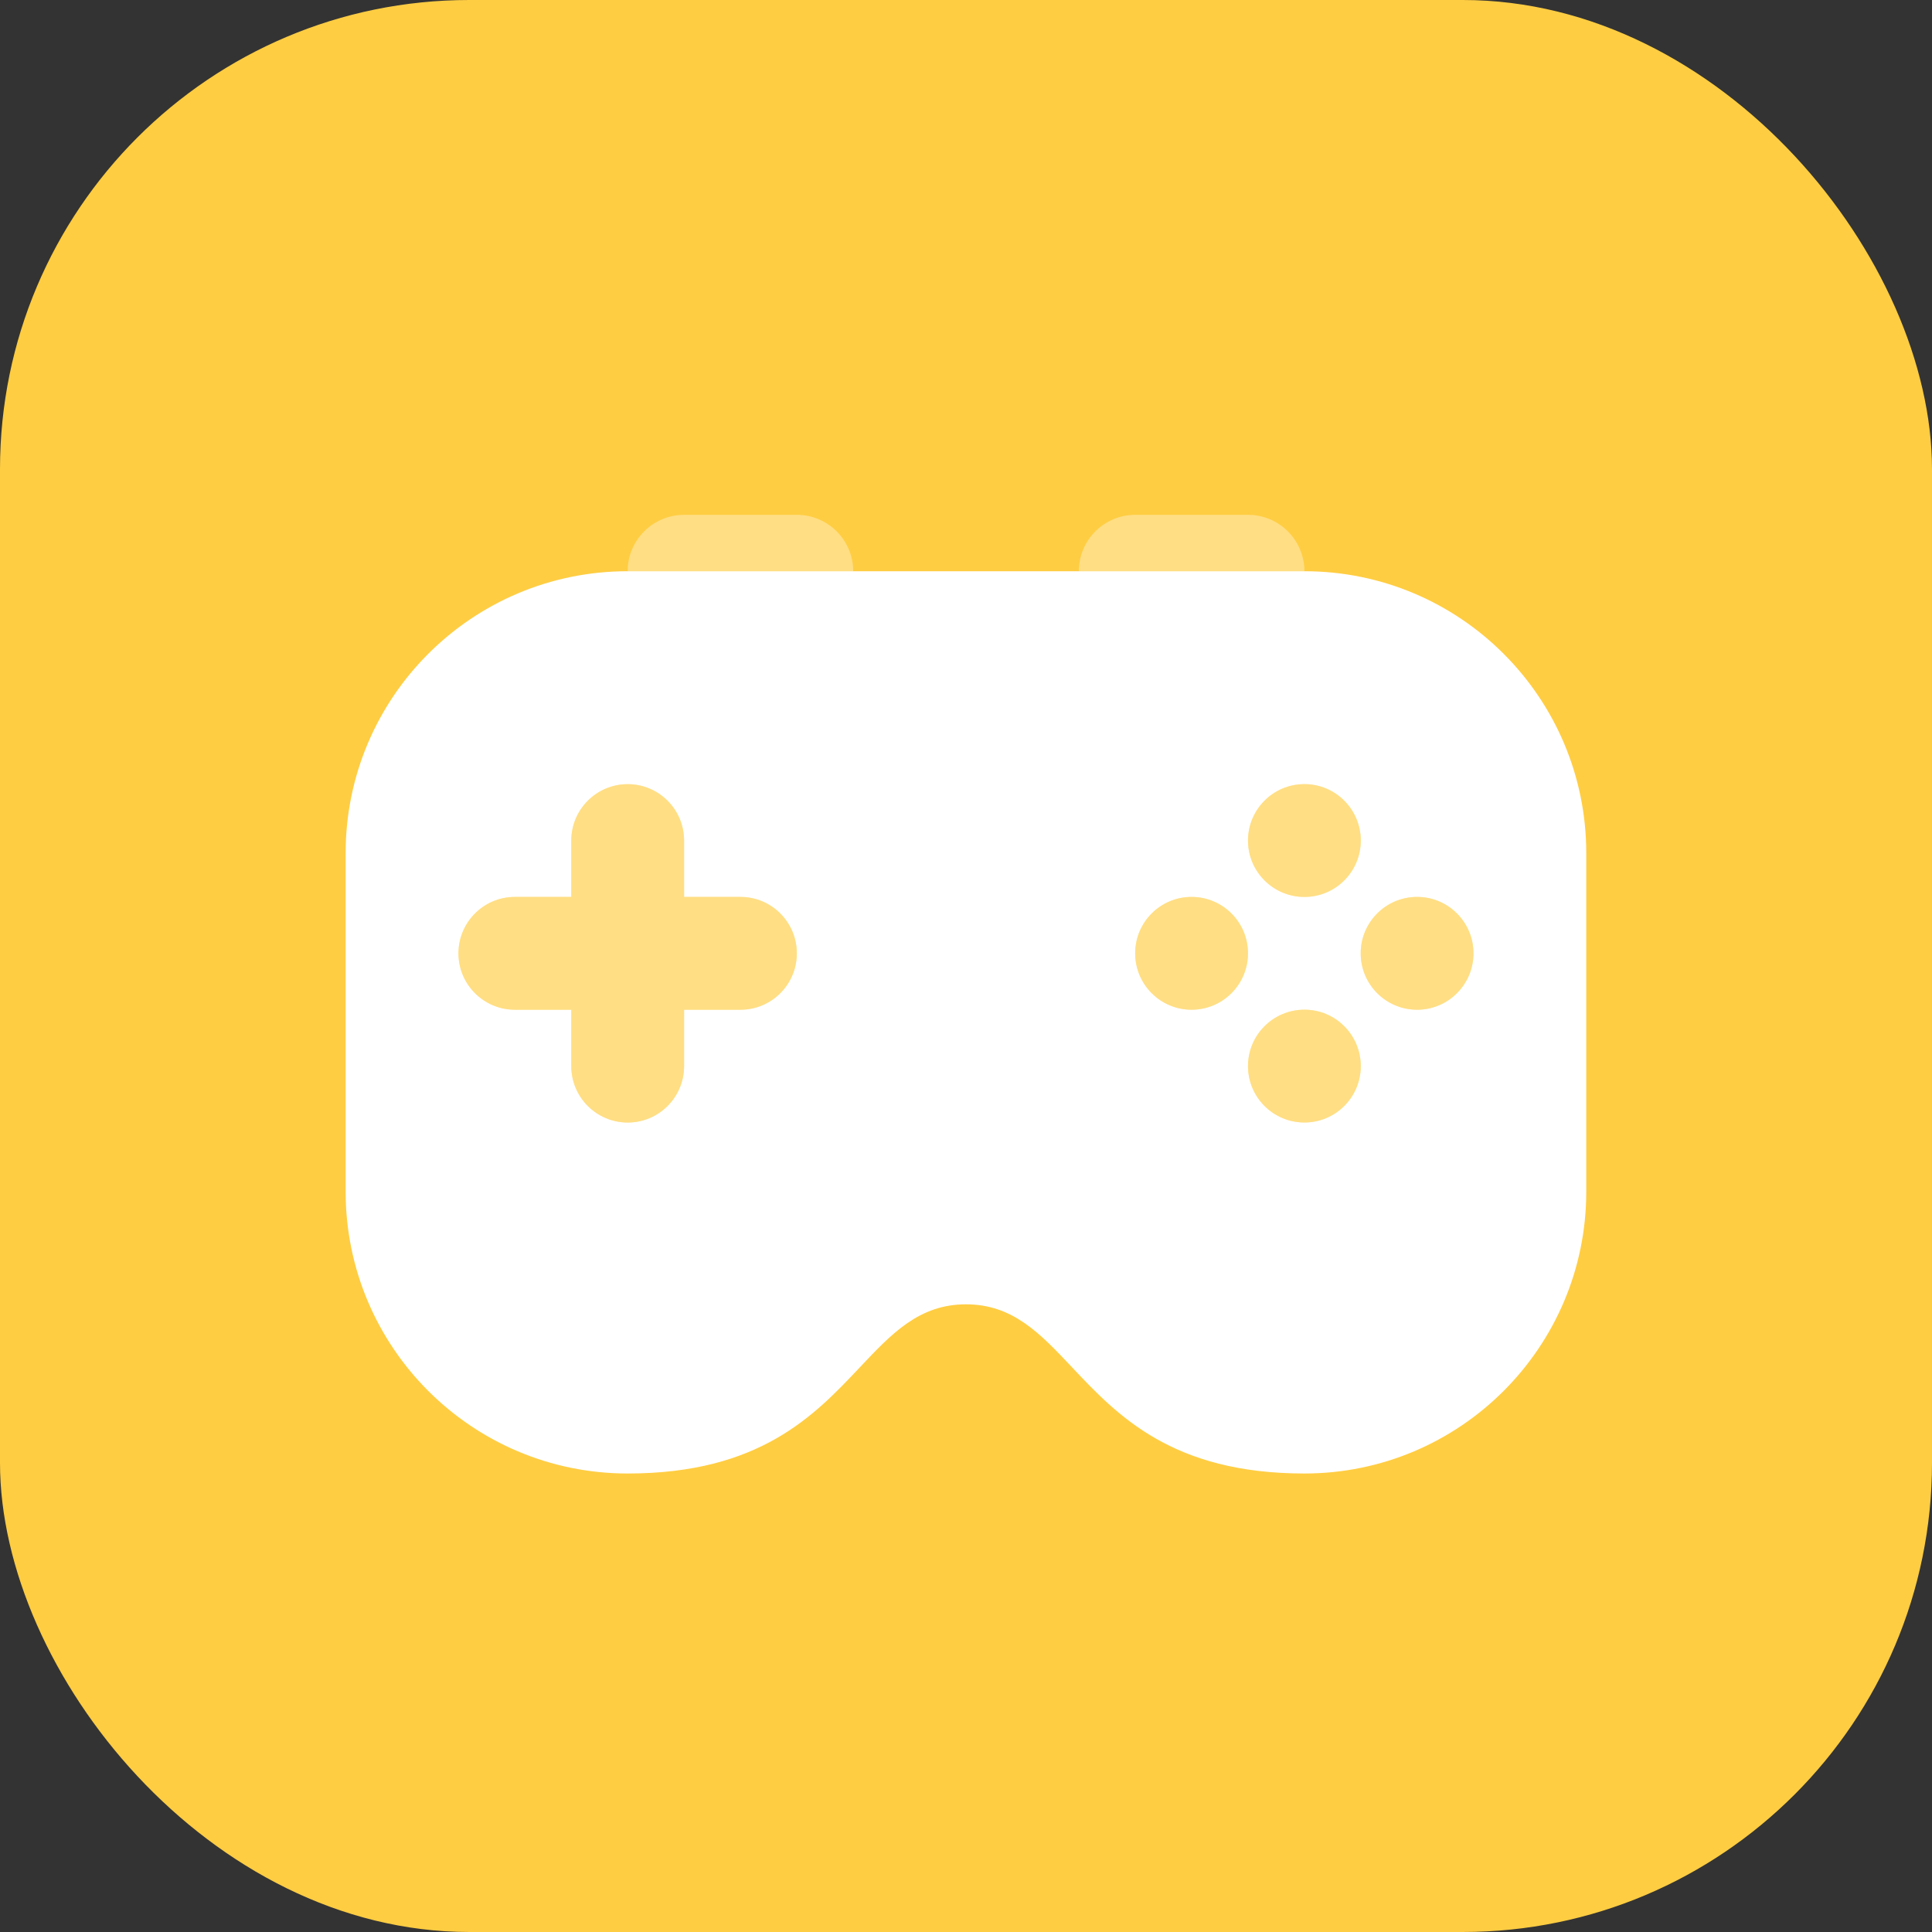 <svg width="60" height="60" viewBox="0 0 60 60" fill="none" xmlns="http://www.w3.org/2000/svg">
<rect x="0" y="0" width="60" height="60" fill="#333333" stroke="none"/>
<rect width="60" height="60" rx="14.573" fill="#FFCD42"/>
<path opacity="0.35" d="M21.245 31.357V33.109C21.245 34.075 20.46 34.86 19.494 34.86C18.527 34.86 17.742 34.075 17.742 33.109V31.357H15.99C15.023 31.357 14.238 30.573 14.238 29.606C14.238 28.639 15.023 27.855 15.99 27.855H17.742V26.103C17.742 25.137 18.527 24.352 19.494 24.352C20.46 24.352 21.245 25.137 21.245 26.103V27.855H22.995C23.962 27.855 24.746 28.639 24.746 29.606C24.746 30.573 23.962 31.357 22.995 31.357H21.245Z" fill="white"/>
<path fill-rule="evenodd" clip-rule="evenodd" d="M19.491 17.74H40.507C45.342 17.74 49.263 21.661 49.263 26.497V37.005C49.263 41.84 45.342 45.761 40.507 45.761C36.403 45.761 34.703 43.958 33.295 42.465C32.3 41.409 31.45 40.507 29.999 40.507C28.548 40.507 27.698 41.409 26.702 42.465C25.294 43.958 23.595 45.761 19.491 45.761C14.656 45.761 10.734 41.84 10.734 37.005V26.497C10.734 21.661 14.656 17.74 19.491 17.74ZM40.509 27.855C41.476 27.855 42.26 27.071 42.26 26.104C42.26 25.137 41.476 24.352 40.509 24.352C39.542 24.352 38.758 25.137 38.758 26.104C38.758 27.071 39.542 27.855 40.509 27.855ZM21.245 31.358V33.11C21.245 34.076 20.46 34.861 19.494 34.861C18.527 34.861 17.742 34.076 17.742 33.11V31.358H15.99C15.023 31.358 14.238 30.573 14.238 29.607C14.238 28.64 15.023 27.855 15.99 27.855H17.742V26.104C17.742 25.138 18.527 24.353 19.494 24.353C20.46 24.353 21.245 25.138 21.245 26.104V27.855H22.995C23.962 27.855 24.746 28.64 24.746 29.607C24.746 30.573 23.962 31.358 22.995 31.358H21.245ZM40.509 34.86C41.476 34.86 42.26 34.076 42.26 33.109C42.26 32.142 41.476 31.357 40.509 31.357C39.542 31.357 38.758 32.142 38.758 33.109C38.758 34.076 39.542 34.86 40.509 34.86ZM44.009 31.358C44.976 31.358 45.76 30.573 45.76 29.606C45.76 28.639 44.976 27.855 44.009 27.855C43.042 27.855 42.258 28.639 42.258 29.606C42.258 30.573 43.042 31.358 44.009 31.358ZM37.005 31.358C37.972 31.358 38.757 30.573 38.757 29.606C38.757 28.639 37.972 27.855 37.005 27.855C36.038 27.855 35.254 28.639 35.254 29.606C35.254 30.573 36.038 31.358 37.005 31.358Z" fill="white"/>
<g opacity="0.35">
<path d="M40.509 27.855C41.476 27.855 42.26 27.071 42.26 26.104C42.26 25.137 41.476 24.352 40.509 24.352C39.542 24.352 38.758 25.137 38.758 26.104C38.758 27.071 39.542 27.855 40.509 27.855Z" fill="white"/>
<path d="M42.26 33.109C42.26 34.076 41.476 34.86 40.509 34.86C39.542 34.86 38.758 34.076 38.758 33.109C38.758 32.142 39.542 31.357 40.509 31.357C41.476 31.357 42.26 32.142 42.26 33.109Z" fill="white"/>
<path d="M44.009 31.358C44.976 31.358 45.76 30.573 45.76 29.606C45.76 28.639 44.976 27.855 44.009 27.855C43.042 27.855 42.258 28.639 42.258 29.606C42.258 30.573 43.042 31.358 44.009 31.358Z" fill="white"/>
<path d="M38.757 29.606C38.757 30.573 37.972 31.358 37.005 31.358C36.038 31.358 35.254 30.573 35.254 29.606C35.254 28.639 36.038 27.855 37.005 27.855C37.972 27.855 38.757 28.639 38.757 29.606Z" fill="white"/>
</g>
<path opacity="0.35" d="M19.492 17.74C19.492 16.773 20.277 15.989 21.244 15.989H24.746C25.713 15.989 26.497 16.773 26.497 17.74H19.492Z" fill="white"/>
<path opacity="0.35" d="M33.504 17.74C33.504 16.773 34.288 15.989 35.255 15.989H38.758C39.725 15.989 40.509 16.773 40.509 17.74H33.504Z" fill="white"/>
</svg>
